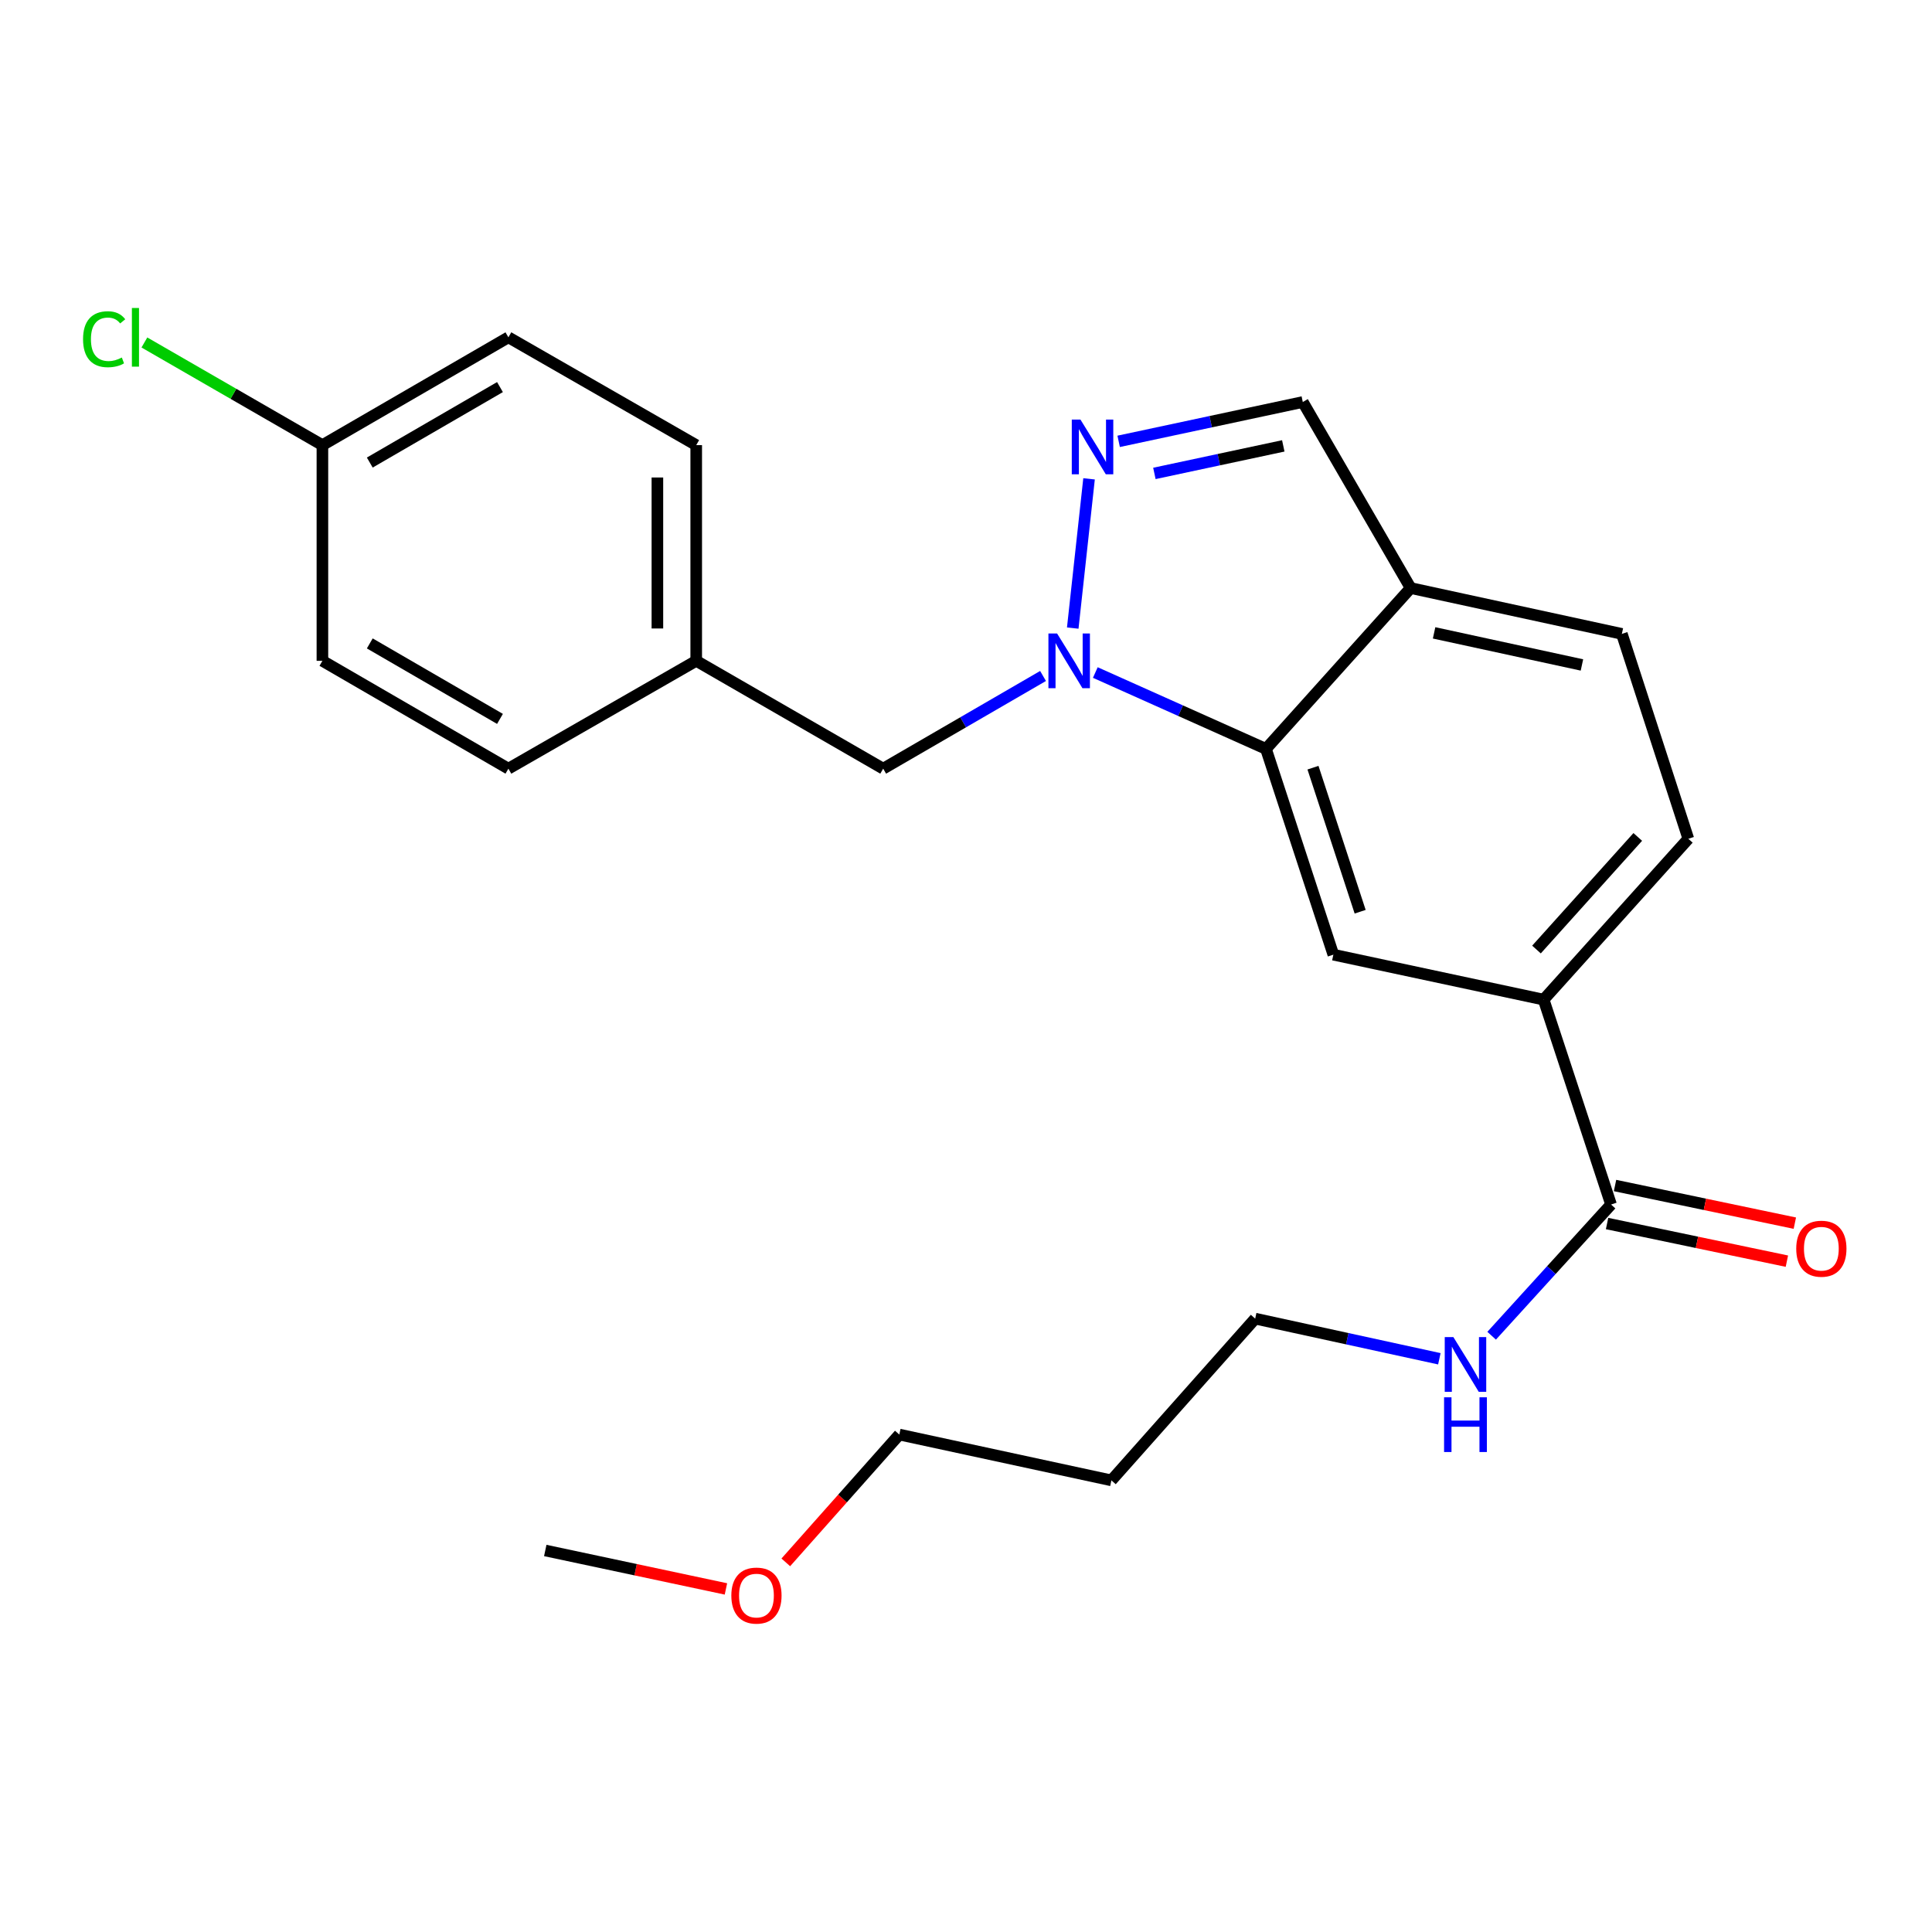 <?xml version='1.0' encoding='iso-8859-1'?>
<svg version='1.1' baseProfile='full'
              xmlns='http://www.w3.org/2000/svg'
                      xmlns:rdkit='http://www.rdkit.org/xml'
                      xmlns:xlink='http://www.w3.org/1999/xlink'
                  xml:space='preserve'
width='1000px' height='1000px' viewBox='0 0 1000 1000'>
<!-- END OF HEADER -->
<rect style='opacity:1.0;fill:#FFFFFF;stroke:none' width='1000' height='1000' x='0' y='0'> </rect>
<path class='bond-0' d='M 555.252,325.1 L 563.69,247.846' style='fill:none;fill-rule:evenodd;stroke:#0000FF;stroke-width:6px;stroke-linecap:butt;stroke-linejoin:miter;stroke-opacity:1' />
<path class='bond-1' d='M 566.932,348.1 L 611.098,367.866' style='fill:none;fill-rule:evenodd;stroke:#0000FF;stroke-width:6px;stroke-linecap:butt;stroke-linejoin:miter;stroke-opacity:1' />
<path class='bond-1' d='M 611.098,367.866 L 655.264,387.633' style='fill:none;fill-rule:evenodd;stroke:#000000;stroke-width:6px;stroke-linecap:butt;stroke-linejoin:miter;stroke-opacity:1' />
<path class='bond-7' d='M 539.88,349.884 L 498.507,373.872' style='fill:none;fill-rule:evenodd;stroke:#0000FF;stroke-width:6px;stroke-linecap:butt;stroke-linejoin:miter;stroke-opacity:1' />
<path class='bond-7' d='M 498.507,373.872 L 457.134,397.86' style='fill:none;fill-rule:evenodd;stroke:#000000;stroke-width:6px;stroke-linecap:butt;stroke-linejoin:miter;stroke-opacity:1' />
<path class='bond-6' d='M 579.016,228.44 L 626.67,218.261' style='fill:none;fill-rule:evenodd;stroke:#0000FF;stroke-width:6px;stroke-linecap:butt;stroke-linejoin:miter;stroke-opacity:1' />
<path class='bond-6' d='M 626.67,218.261 L 674.323,208.082' style='fill:none;fill-rule:evenodd;stroke:#000000;stroke-width:6px;stroke-linecap:butt;stroke-linejoin:miter;stroke-opacity:1' />
<path class='bond-6' d='M 597.51,245.04 L 630.868,237.915' style='fill:none;fill-rule:evenodd;stroke:#0000FF;stroke-width:6px;stroke-linecap:butt;stroke-linejoin:miter;stroke-opacity:1' />
<path class='bond-6' d='M 630.868,237.915 L 664.225,230.79' style='fill:none;fill-rule:evenodd;stroke:#000000;stroke-width:6px;stroke-linecap:butt;stroke-linejoin:miter;stroke-opacity:1' />
<path class='bond-2' d='M 655.264,387.633 L 690.144,494.139' style='fill:none;fill-rule:evenodd;stroke:#000000;stroke-width:6px;stroke-linecap:butt;stroke-linejoin:miter;stroke-opacity:1' />
<path class='bond-2' d='M 679.595,397.353 L 704.012,471.908' style='fill:none;fill-rule:evenodd;stroke:#000000;stroke-width:6px;stroke-linecap:butt;stroke-linejoin:miter;stroke-opacity:1' />
<path class='bond-3' d='M 655.264,387.633 L 730.15,304.372' style='fill:none;fill-rule:evenodd;stroke:#000000;stroke-width:6px;stroke-linecap:butt;stroke-linejoin:miter;stroke-opacity:1' />
<path class='bond-5' d='M 690.144,494.139 L 798.985,517.408' style='fill:none;fill-rule:evenodd;stroke:#000000;stroke-width:6px;stroke-linecap:butt;stroke-linejoin:miter;stroke-opacity:1' />
<path class='bond-9' d='M 730.15,304.372 L 839.47,328.099' style='fill:none;fill-rule:evenodd;stroke:#000000;stroke-width:6px;stroke-linecap:butt;stroke-linejoin:miter;stroke-opacity:1' />
<path class='bond-9' d='M 742.285,327.572 L 818.81,344.18' style='fill:none;fill-rule:evenodd;stroke:#000000;stroke-width:6px;stroke-linecap:butt;stroke-linejoin:miter;stroke-opacity:1' />
<path class='bond-24' d='M 730.15,304.372 L 674.323,208.082' style='fill:none;fill-rule:evenodd;stroke:#000000;stroke-width:6px;stroke-linecap:butt;stroke-linejoin:miter;stroke-opacity:1' />
<path class='bond-4' d='M 833.877,623.457 L 798.985,517.408' style='fill:none;fill-rule:evenodd;stroke:#000000;stroke-width:6px;stroke-linecap:butt;stroke-linejoin:miter;stroke-opacity:1' />
<path class='bond-8' d='M 831.817,633.293 L 878.353,643.035' style='fill:none;fill-rule:evenodd;stroke:#000000;stroke-width:6px;stroke-linecap:butt;stroke-linejoin:miter;stroke-opacity:1' />
<path class='bond-8' d='M 878.353,643.035 L 924.889,652.777' style='fill:none;fill-rule:evenodd;stroke:#FF0000;stroke-width:6px;stroke-linecap:butt;stroke-linejoin:miter;stroke-opacity:1' />
<path class='bond-8' d='M 835.936,613.621 L 882.471,623.364' style='fill:none;fill-rule:evenodd;stroke:#000000;stroke-width:6px;stroke-linecap:butt;stroke-linejoin:miter;stroke-opacity:1' />
<path class='bond-8' d='M 882.471,623.364 L 929.007,633.106' style='fill:none;fill-rule:evenodd;stroke:#FF0000;stroke-width:6px;stroke-linecap:butt;stroke-linejoin:miter;stroke-opacity:1' />
<path class='bond-11' d='M 833.877,623.457 L 802.974,657.414' style='fill:none;fill-rule:evenodd;stroke:#000000;stroke-width:6px;stroke-linecap:butt;stroke-linejoin:miter;stroke-opacity:1' />
<path class='bond-11' d='M 802.974,657.414 L 772.071,691.372' style='fill:none;fill-rule:evenodd;stroke:#0000FF;stroke-width:6px;stroke-linecap:butt;stroke-linejoin:miter;stroke-opacity:1' />
<path class='bond-26' d='M 798.985,517.408 L 873.882,434.148' style='fill:none;fill-rule:evenodd;stroke:#000000;stroke-width:6px;stroke-linecap:butt;stroke-linejoin:miter;stroke-opacity:1' />
<path class='bond-26' d='M 795.278,491.478 L 847.706,433.196' style='fill:none;fill-rule:evenodd;stroke:#000000;stroke-width:6px;stroke-linecap:butt;stroke-linejoin:miter;stroke-opacity:1' />
<path class='bond-12' d='M 457.134,397.86 L 360.363,342.044' style='fill:none;fill-rule:evenodd;stroke:#000000;stroke-width:6px;stroke-linecap:butt;stroke-linejoin:miter;stroke-opacity:1' />
<path class='bond-10' d='M 839.47,328.099 L 873.882,434.148' style='fill:none;fill-rule:evenodd;stroke:#000000;stroke-width:6px;stroke-linecap:butt;stroke-linejoin:miter;stroke-opacity:1' />
<path class='bond-21' d='M 745.007,703.3 L 697.344,692.911' style='fill:none;fill-rule:evenodd;stroke:#0000FF;stroke-width:6px;stroke-linecap:butt;stroke-linejoin:miter;stroke-opacity:1' />
<path class='bond-21' d='M 697.344,692.911 L 649.681,682.522' style='fill:none;fill-rule:evenodd;stroke:#000000;stroke-width:6px;stroke-linecap:butt;stroke-linejoin:miter;stroke-opacity:1' />
<path class='bond-15' d='M 360.363,342.044 L 263.146,397.86' style='fill:none;fill-rule:evenodd;stroke:#000000;stroke-width:6px;stroke-linecap:butt;stroke-linejoin:miter;stroke-opacity:1' />
<path class='bond-16' d='M 360.363,342.044 L 360.363,230.401' style='fill:none;fill-rule:evenodd;stroke:#000000;stroke-width:6px;stroke-linecap:butt;stroke-linejoin:miter;stroke-opacity:1' />
<path class='bond-16' d='M 340.266,325.298 L 340.266,247.148' style='fill:none;fill-rule:evenodd;stroke:#000000;stroke-width:6px;stroke-linecap:butt;stroke-linejoin:miter;stroke-opacity:1' />
<path class='bond-13' d='M 166.878,230.401 L 263.146,174.597' style='fill:none;fill-rule:evenodd;stroke:#000000;stroke-width:6px;stroke-linecap:butt;stroke-linejoin:miter;stroke-opacity:1' />
<path class='bond-13' d='M 191.397,239.418 L 258.785,200.355' style='fill:none;fill-rule:evenodd;stroke:#000000;stroke-width:6px;stroke-linecap:butt;stroke-linejoin:miter;stroke-opacity:1' />
<path class='bond-14' d='M 166.878,230.401 L 120.809,203.835' style='fill:none;fill-rule:evenodd;stroke:#000000;stroke-width:6px;stroke-linecap:butt;stroke-linejoin:miter;stroke-opacity:1' />
<path class='bond-14' d='M 120.809,203.835 L 74.74,177.268' style='fill:none;fill-rule:evenodd;stroke:#00CC00;stroke-width:6px;stroke-linecap:butt;stroke-linejoin:miter;stroke-opacity:1' />
<path class='bond-25' d='M 166.878,230.401 L 166.878,342.044' style='fill:none;fill-rule:evenodd;stroke:#000000;stroke-width:6px;stroke-linecap:butt;stroke-linejoin:miter;stroke-opacity:1' />
<path class='bond-18' d='M 263.146,397.86 L 166.878,342.044' style='fill:none;fill-rule:evenodd;stroke:#000000;stroke-width:6px;stroke-linecap:butt;stroke-linejoin:miter;stroke-opacity:1' />
<path class='bond-18' d='M 258.787,372.101 L 191.399,333.03' style='fill:none;fill-rule:evenodd;stroke:#000000;stroke-width:6px;stroke-linecap:butt;stroke-linejoin:miter;stroke-opacity:1' />
<path class='bond-17' d='M 360.363,230.401 L 263.146,174.597' style='fill:none;fill-rule:evenodd;stroke:#000000;stroke-width:6px;stroke-linecap:butt;stroke-linejoin:miter;stroke-opacity:1' />
<path class='bond-19' d='M 575.264,766.24 L 649.681,682.522' style='fill:none;fill-rule:evenodd;stroke:#000000;stroke-width:6px;stroke-linecap:butt;stroke-linejoin:miter;stroke-opacity:1' />
<path class='bond-22' d='M 575.264,766.24 L 465.485,742.525' style='fill:none;fill-rule:evenodd;stroke:#000000;stroke-width:6px;stroke-linecap:butt;stroke-linejoin:miter;stroke-opacity:1' />
<path class='bond-20' d='M 406.728,808.681 L 436.107,775.603' style='fill:none;fill-rule:evenodd;stroke:#FF0000;stroke-width:6px;stroke-linecap:butt;stroke-linejoin:miter;stroke-opacity:1' />
<path class='bond-20' d='M 436.107,775.603 L 465.485,742.525' style='fill:none;fill-rule:evenodd;stroke:#000000;stroke-width:6px;stroke-linecap:butt;stroke-linejoin:miter;stroke-opacity:1' />
<path class='bond-23' d='M 375.743,822.425 L 328.985,812.476' style='fill:none;fill-rule:evenodd;stroke:#FF0000;stroke-width:6px;stroke-linecap:butt;stroke-linejoin:miter;stroke-opacity:1' />
<path class='bond-23' d='M 328.985,812.476 L 282.228,802.528' style='fill:none;fill-rule:evenodd;stroke:#000000;stroke-width:6px;stroke-linecap:butt;stroke-linejoin:miter;stroke-opacity:1' />
<path  class='atom-0' d='M 547.142 327.884
L 556.422 342.884
Q 557.342 344.364, 558.822 347.044
Q 560.302 349.724, 560.382 349.884
L 560.382 327.884
L 564.142 327.884
L 564.142 356.204
L 560.262 356.204
L 550.302 339.804
Q 549.142 337.884, 547.902 335.684
Q 546.702 333.484, 546.342 332.804
L 546.342 356.204
L 542.662 356.204
L 542.662 327.884
L 547.142 327.884
' fill='#0000FF'/>
<path  class='atom-1' d='M 559.234 217.168
L 568.514 232.168
Q 569.434 233.648, 570.914 236.328
Q 572.394 239.008, 572.474 239.168
L 572.474 217.168
L 576.234 217.168
L 576.234 245.488
L 572.354 245.488
L 562.394 229.088
Q 561.234 227.168, 559.994 224.968
Q 558.794 222.768, 558.434 222.088
L 558.434 245.488
L 554.754 245.488
L 554.754 217.168
L 559.234 217.168
' fill='#0000FF'/>
<path  class='atom-9' d='M 929.728 646.325
Q 929.728 639.525, 933.088 635.725
Q 936.448 631.925, 942.728 631.925
Q 949.008 631.925, 952.368 635.725
Q 955.728 639.525, 955.728 646.325
Q 955.728 653.205, 952.328 657.125
Q 948.928 661.005, 942.728 661.005
Q 936.488 661.005, 933.088 657.125
Q 929.728 653.245, 929.728 646.325
M 942.728 657.805
Q 947.048 657.805, 949.368 654.925
Q 951.728 652.005, 951.728 646.325
Q 951.728 640.765, 949.368 637.965
Q 947.048 635.125, 942.728 635.125
Q 938.408 635.125, 936.048 637.925
Q 933.728 640.725, 933.728 646.325
Q 933.728 652.045, 936.048 654.925
Q 938.408 657.805, 942.728 657.805
' fill='#FF0000'/>
<path  class='atom-12' d='M 752.272 692.088
L 761.552 707.088
Q 762.472 708.568, 763.952 711.248
Q 765.432 713.928, 765.512 714.088
L 765.512 692.088
L 769.272 692.088
L 769.272 720.408
L 765.392 720.408
L 755.432 704.008
Q 754.272 702.088, 753.032 699.888
Q 751.832 697.688, 751.472 697.008
L 751.472 720.408
L 747.792 720.408
L 747.792 692.088
L 752.272 692.088
' fill='#0000FF'/>
<path  class='atom-12' d='M 747.452 723.24
L 751.292 723.24
L 751.292 735.28
L 765.772 735.28
L 765.772 723.24
L 769.612 723.24
L 769.612 751.56
L 765.772 751.56
L 765.772 738.48
L 751.292 738.48
L 751.292 751.56
L 747.452 751.56
L 747.452 723.24
' fill='#0000FF'/>
<path  class='atom-15' d='M 42.988 175.577
Q 42.988 168.537, 46.268 164.857
Q 49.588 161.137, 55.868 161.137
Q 61.708 161.137, 64.828 165.257
L 62.188 167.417
Q 59.908 164.417, 55.868 164.417
Q 51.588 164.417, 49.308 167.297
Q 47.068 170.137, 47.068 175.577
Q 47.068 181.177, 49.388 184.057
Q 51.748 186.937, 56.308 186.937
Q 59.428 186.937, 63.068 185.057
L 64.188 188.057
Q 62.708 189.017, 60.468 189.577
Q 58.228 190.137, 55.748 190.137
Q 49.588 190.137, 46.268 186.377
Q 42.988 182.617, 42.988 175.577
' fill='#00CC00'/>
<path  class='atom-15' d='M 68.268 159.417
L 71.948 159.417
L 71.948 189.777
L 68.268 189.777
L 68.268 159.417
' fill='#00CC00'/>
<path  class='atom-21' d='M 378.537 825.865
Q 378.537 819.065, 381.897 815.265
Q 385.257 811.465, 391.537 811.465
Q 397.817 811.465, 401.177 815.265
Q 404.537 819.065, 404.537 825.865
Q 404.537 832.745, 401.137 836.665
Q 397.737 840.545, 391.537 840.545
Q 385.297 840.545, 381.897 836.665
Q 378.537 832.785, 378.537 825.865
M 391.537 837.345
Q 395.857 837.345, 398.177 834.465
Q 400.537 831.545, 400.537 825.865
Q 400.537 820.305, 398.177 817.505
Q 395.857 814.665, 391.537 814.665
Q 387.217 814.665, 384.857 817.465
Q 382.537 820.265, 382.537 825.865
Q 382.537 831.585, 384.857 834.465
Q 387.217 837.345, 391.537 837.345
' fill='#FF0000'/>
</svg>
